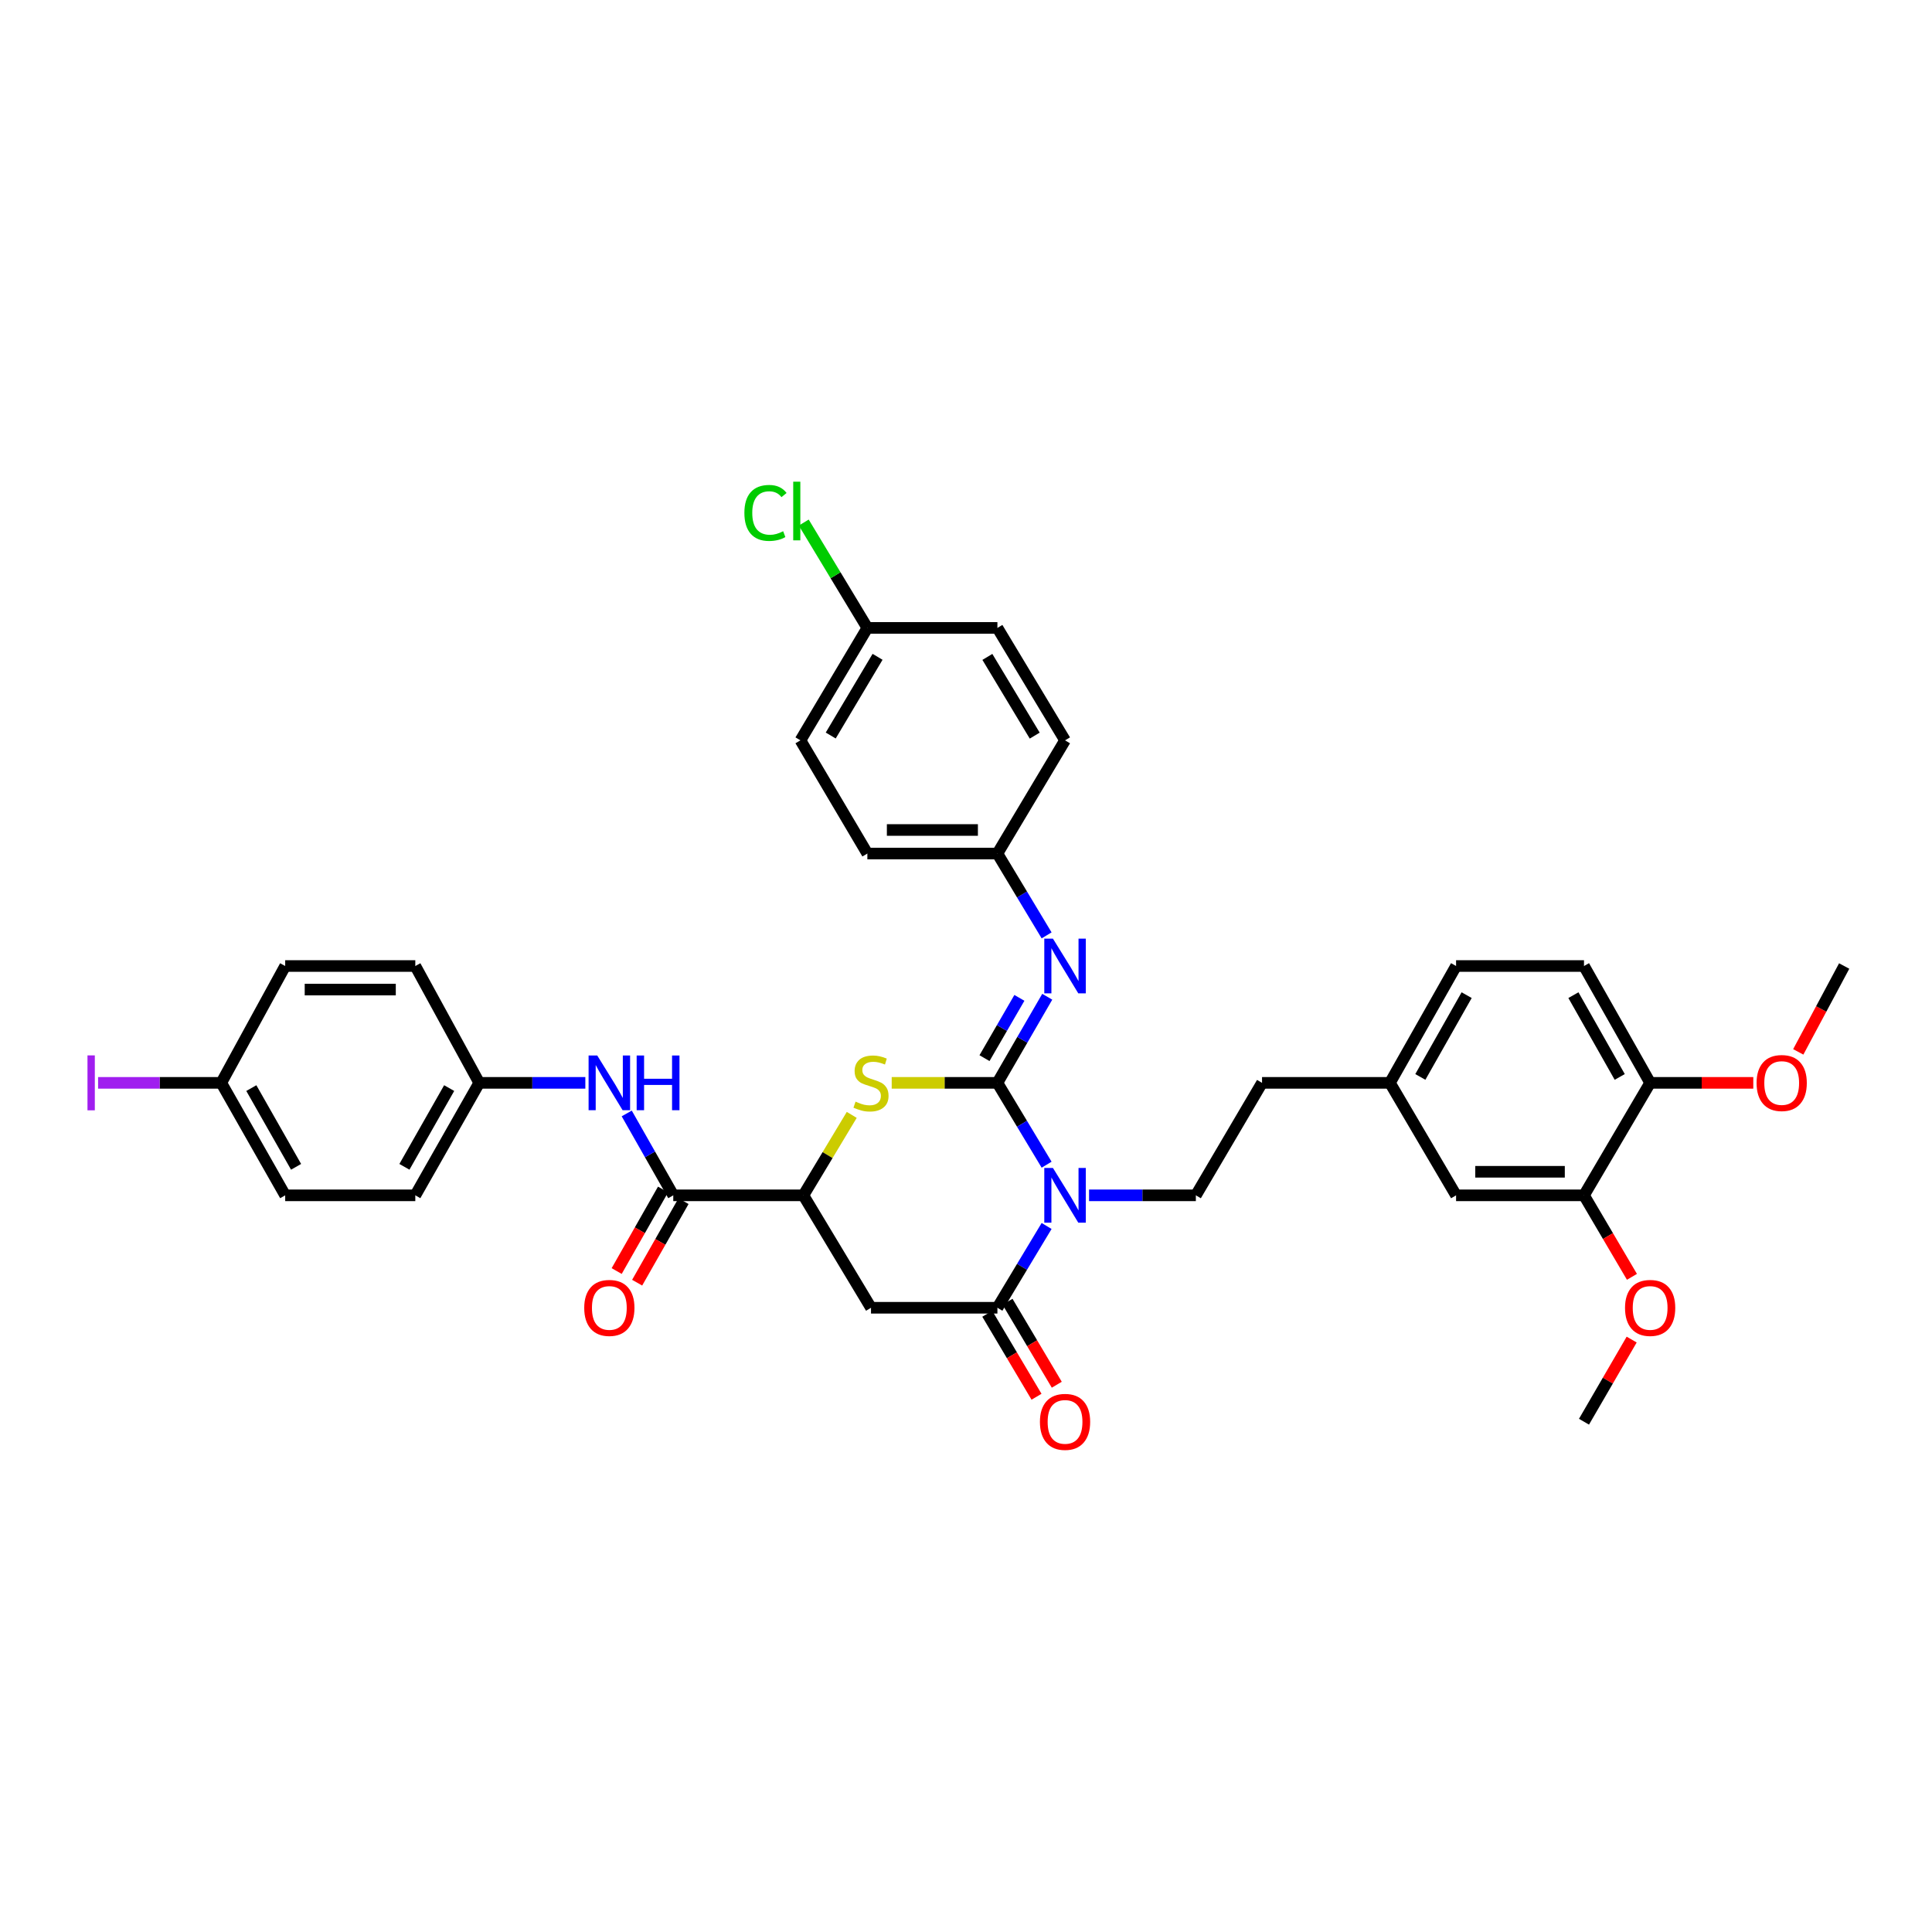 <?xml version='1.0' encoding='iso-8859-1'?>
<svg version='1.1' baseProfile='full'
              xmlns='http://www.w3.org/2000/svg'
                      xmlns:rdkit='http://www.rdkit.org/xml'
                      xmlns:xlink='http://www.w3.org/1999/xlink'
                  xml:space='preserve'
width='1000px' height='1000px' viewBox='0 0 1000 1000'>
<!-- END OF HEADER -->
<rect style='opacity:1.0;fill:#FFFFFF;stroke:none' width='1000' height='1000' x='0' y='0'> </rect>
<path class='bond-0' d='M 516.257,560.485 L 528.992,581.664' style='fill:none;fill-rule:evenodd;stroke:#000000;stroke-width:6px;stroke-linecap:butt;stroke-linejoin:miter;stroke-opacity:1' />
<path class='bond-0' d='M 528.992,581.664 L 541.728,602.843' style='fill:none;fill-rule:evenodd;stroke:#0000FF;stroke-width:6px;stroke-linecap:butt;stroke-linejoin:miter;stroke-opacity:1' />
<path class='bond-2' d='M 516.257,560.485 L 488.901,560.485' style='fill:none;fill-rule:evenodd;stroke:#000000;stroke-width:6px;stroke-linecap:butt;stroke-linejoin:miter;stroke-opacity:1' />
<path class='bond-2' d='M 488.901,560.485 L 461.545,560.485' style='fill:none;fill-rule:evenodd;stroke:#CCCC00;stroke-width:6px;stroke-linecap:butt;stroke-linejoin:miter;stroke-opacity:1' />
<path class='bond-5' d='M 516.257,560.485 L 529.157,538.2' style='fill:none;fill-rule:evenodd;stroke:#000000;stroke-width:6px;stroke-linecap:butt;stroke-linejoin:miter;stroke-opacity:1' />
<path class='bond-5' d='M 529.157,538.2 L 542.056,515.915' style='fill:none;fill-rule:evenodd;stroke:#0000FF;stroke-width:6px;stroke-linecap:butt;stroke-linejoin:miter;stroke-opacity:1' />
<path class='bond-5' d='M 509.577,547.693 L 518.606,532.093' style='fill:none;fill-rule:evenodd;stroke:#000000;stroke-width:6px;stroke-linecap:butt;stroke-linejoin:miter;stroke-opacity:1' />
<path class='bond-5' d='M 518.606,532.093 L 527.636,516.494' style='fill:none;fill-rule:evenodd;stroke:#0000FF;stroke-width:6px;stroke-linecap:butt;stroke-linejoin:miter;stroke-opacity:1' />
<path class='bond-1' d='M 541.725,634.559 L 528.991,655.727' style='fill:none;fill-rule:evenodd;stroke:#0000FF;stroke-width:6px;stroke-linecap:butt;stroke-linejoin:miter;stroke-opacity:1' />
<path class='bond-1' d='M 528.991,655.727 L 516.257,676.896' style='fill:none;fill-rule:evenodd;stroke:#000000;stroke-width:6px;stroke-linecap:butt;stroke-linejoin:miter;stroke-opacity:1' />
<path class='bond-7' d='M 563.696,618.701 L 591.335,618.701' style='fill:none;fill-rule:evenodd;stroke:#0000FF;stroke-width:6px;stroke-linecap:butt;stroke-linejoin:miter;stroke-opacity:1' />
<path class='bond-7' d='M 591.335,618.701 L 618.974,618.701' style='fill:none;fill-rule:evenodd;stroke:#000000;stroke-width:6px;stroke-linecap:butt;stroke-linejoin:miter;stroke-opacity:1' />
<path class='bond-10' d='M 511.016,680.007 L 523.761,701.48' style='fill:none;fill-rule:evenodd;stroke:#000000;stroke-width:6px;stroke-linecap:butt;stroke-linejoin:miter;stroke-opacity:1' />
<path class='bond-10' d='M 523.761,701.48 L 536.505,722.953' style='fill:none;fill-rule:evenodd;stroke:#FF0000;stroke-width:6px;stroke-linecap:butt;stroke-linejoin:miter;stroke-opacity:1' />
<path class='bond-10' d='M 521.499,673.785 L 534.243,695.258' style='fill:none;fill-rule:evenodd;stroke:#000000;stroke-width:6px;stroke-linecap:butt;stroke-linejoin:miter;stroke-opacity:1' />
<path class='bond-10' d='M 534.243,695.258 L 546.988,716.731' style='fill:none;fill-rule:evenodd;stroke:#FF0000;stroke-width:6px;stroke-linecap:butt;stroke-linejoin:miter;stroke-opacity:1' />
<path class='bond-36' d='M 516.257,676.896 L 450.829,676.896' style='fill:none;fill-rule:evenodd;stroke:#000000;stroke-width:6px;stroke-linecap:butt;stroke-linejoin:miter;stroke-opacity:1' />
<path class='bond-4' d='M 440.862,577.064 L 428.346,597.882' style='fill:none;fill-rule:evenodd;stroke:#CCCC00;stroke-width:6px;stroke-linecap:butt;stroke-linejoin:miter;stroke-opacity:1' />
<path class='bond-4' d='M 428.346,597.882 L 415.83,618.701' style='fill:none;fill-rule:evenodd;stroke:#000000;stroke-width:6px;stroke-linecap:butt;stroke-linejoin:miter;stroke-opacity:1' />
<path class='bond-3' d='M 450.829,676.896 L 415.83,618.701' style='fill:none;fill-rule:evenodd;stroke:#000000;stroke-width:6px;stroke-linecap:butt;stroke-linejoin:miter;stroke-opacity:1' />
<path class='bond-6' d='M 415.83,618.701 L 348.485,618.701' style='fill:none;fill-rule:evenodd;stroke:#000000;stroke-width:6px;stroke-linecap:butt;stroke-linejoin:miter;stroke-opacity:1' />
<path class='bond-14' d='M 541.728,484.15 L 528.992,462.971' style='fill:none;fill-rule:evenodd;stroke:#0000FF;stroke-width:6px;stroke-linecap:butt;stroke-linejoin:miter;stroke-opacity:1' />
<path class='bond-14' d='M 528.992,462.971 L 516.257,441.793' style='fill:none;fill-rule:evenodd;stroke:#000000;stroke-width:6px;stroke-linecap:butt;stroke-linejoin:miter;stroke-opacity:1' />
<path class='bond-8' d='M 348.485,618.701 L 336.44,597.51' style='fill:none;fill-rule:evenodd;stroke:#000000;stroke-width:6px;stroke-linecap:butt;stroke-linejoin:miter;stroke-opacity:1' />
<path class='bond-8' d='M 336.44,597.51 L 324.395,576.319' style='fill:none;fill-rule:evenodd;stroke:#0000FF;stroke-width:6px;stroke-linecap:butt;stroke-linejoin:miter;stroke-opacity:1' />
<path class='bond-11' d='M 343.187,615.688 L 331.189,636.789' style='fill:none;fill-rule:evenodd;stroke:#000000;stroke-width:6px;stroke-linecap:butt;stroke-linejoin:miter;stroke-opacity:1' />
<path class='bond-11' d='M 331.189,636.789 L 319.191,657.89' style='fill:none;fill-rule:evenodd;stroke:#FF0000;stroke-width:6px;stroke-linecap:butt;stroke-linejoin:miter;stroke-opacity:1' />
<path class='bond-11' d='M 353.784,621.714 L 341.786,642.814' style='fill:none;fill-rule:evenodd;stroke:#000000;stroke-width:6px;stroke-linecap:butt;stroke-linejoin:miter;stroke-opacity:1' />
<path class='bond-11' d='M 341.786,642.814 L 329.788,663.915' style='fill:none;fill-rule:evenodd;stroke:#FF0000;stroke-width:6px;stroke-linecap:butt;stroke-linejoin:miter;stroke-opacity:1' />
<path class='bond-18' d='M 618.974,618.701 L 653.229,560.485' style='fill:none;fill-rule:evenodd;stroke:#000000;stroke-width:6px;stroke-linecap:butt;stroke-linejoin:miter;stroke-opacity:1' />
<path class='bond-15' d='M 302.972,560.485 L 275.511,560.485' style='fill:none;fill-rule:evenodd;stroke:#0000FF;stroke-width:6px;stroke-linecap:butt;stroke-linejoin:miter;stroke-opacity:1' />
<path class='bond-15' d='M 275.511,560.485 L 248.051,560.485' style='fill:none;fill-rule:evenodd;stroke:#000000;stroke-width:6px;stroke-linecap:butt;stroke-linejoin:miter;stroke-opacity:1' />
<path class='bond-9' d='M 819.87,618.701 L 753.663,618.701' style='fill:none;fill-rule:evenodd;stroke:#000000;stroke-width:6px;stroke-linecap:butt;stroke-linejoin:miter;stroke-opacity:1' />
<path class='bond-9' d='M 809.939,606.511 L 763.594,606.511' style='fill:none;fill-rule:evenodd;stroke:#000000;stroke-width:6px;stroke-linecap:butt;stroke-linejoin:miter;stroke-opacity:1' />
<path class='bond-22' d='M 819.87,618.701 L 832.281,639.794' style='fill:none;fill-rule:evenodd;stroke:#000000;stroke-width:6px;stroke-linecap:butt;stroke-linejoin:miter;stroke-opacity:1' />
<path class='bond-22' d='M 832.281,639.794 L 844.692,660.888' style='fill:none;fill-rule:evenodd;stroke:#FF0000;stroke-width:6px;stroke-linecap:butt;stroke-linejoin:miter;stroke-opacity:1' />
<path class='bond-39' d='M 819.87,618.701 L 854.111,560.485' style='fill:none;fill-rule:evenodd;stroke:#000000;stroke-width:6px;stroke-linecap:butt;stroke-linejoin:miter;stroke-opacity:1' />
<path class='bond-12' d='M 854.111,560.485 L 819.87,500.008' style='fill:none;fill-rule:evenodd;stroke:#000000;stroke-width:6px;stroke-linecap:butt;stroke-linejoin:miter;stroke-opacity:1' />
<path class='bond-12' d='M 838.367,557.42 L 814.398,515.086' style='fill:none;fill-rule:evenodd;stroke:#000000;stroke-width:6px;stroke-linecap:butt;stroke-linejoin:miter;stroke-opacity:1' />
<path class='bond-30' d='M 854.111,560.485 L 880.805,560.485' style='fill:none;fill-rule:evenodd;stroke:#000000;stroke-width:6px;stroke-linecap:butt;stroke-linejoin:miter;stroke-opacity:1' />
<path class='bond-30' d='M 880.805,560.485 L 907.498,560.485' style='fill:none;fill-rule:evenodd;stroke:#FF0000;stroke-width:6px;stroke-linecap:butt;stroke-linejoin:miter;stroke-opacity:1' />
<path class='bond-13' d='M 753.663,618.701 L 719.422,560.485' style='fill:none;fill-rule:evenodd;stroke:#000000;stroke-width:6px;stroke-linecap:butt;stroke-linejoin:miter;stroke-opacity:1' />
<path class='bond-25' d='M 516.257,441.793 L 551.264,383.198' style='fill:none;fill-rule:evenodd;stroke:#000000;stroke-width:6px;stroke-linecap:butt;stroke-linejoin:miter;stroke-opacity:1' />
<path class='bond-26' d='M 516.257,441.793 L 448.947,441.793' style='fill:none;fill-rule:evenodd;stroke:#000000;stroke-width:6px;stroke-linecap:butt;stroke-linejoin:miter;stroke-opacity:1' />
<path class='bond-26' d='M 506.161,429.602 L 459.043,429.602' style='fill:none;fill-rule:evenodd;stroke:#000000;stroke-width:6px;stroke-linecap:butt;stroke-linejoin:miter;stroke-opacity:1' />
<path class='bond-27' d='M 248.051,560.485 L 214.961,500.008' style='fill:none;fill-rule:evenodd;stroke:#000000;stroke-width:6px;stroke-linecap:butt;stroke-linejoin:miter;stroke-opacity:1' />
<path class='bond-28' d='M 248.051,560.485 L 214.961,618.701' style='fill:none;fill-rule:evenodd;stroke:#000000;stroke-width:6px;stroke-linecap:butt;stroke-linejoin:miter;stroke-opacity:1' />
<path class='bond-28' d='M 232.489,563.194 L 209.326,603.945' style='fill:none;fill-rule:evenodd;stroke:#000000;stroke-width:6px;stroke-linecap:butt;stroke-linejoin:miter;stroke-opacity:1' />
<path class='bond-16' d='M 819.87,500.008 L 753.663,500.008' style='fill:none;fill-rule:evenodd;stroke:#000000;stroke-width:6px;stroke-linecap:butt;stroke-linejoin:miter;stroke-opacity:1' />
<path class='bond-17' d='M 719.422,560.485 L 653.229,560.485' style='fill:none;fill-rule:evenodd;stroke:#000000;stroke-width:6px;stroke-linecap:butt;stroke-linejoin:miter;stroke-opacity:1' />
<path class='bond-21' d='M 719.422,560.485 L 753.663,500.008' style='fill:none;fill-rule:evenodd;stroke:#000000;stroke-width:6px;stroke-linecap:butt;stroke-linejoin:miter;stroke-opacity:1' />
<path class='bond-21' d='M 735.166,557.42 L 759.135,515.086' style='fill:none;fill-rule:evenodd;stroke:#000000;stroke-width:6px;stroke-linecap:butt;stroke-linejoin:miter;stroke-opacity:1' />
<path class='bond-19' d='M 114.526,560.485 L 147.616,618.701' style='fill:none;fill-rule:evenodd;stroke:#000000;stroke-width:6px;stroke-linecap:butt;stroke-linejoin:miter;stroke-opacity:1' />
<path class='bond-19' d='M 130.088,563.194 L 153.251,603.945' style='fill:none;fill-rule:evenodd;stroke:#000000;stroke-width:6px;stroke-linecap:butt;stroke-linejoin:miter;stroke-opacity:1' />
<path class='bond-24' d='M 114.526,560.485 L 82.646,560.485' style='fill:none;fill-rule:evenodd;stroke:#000000;stroke-width:6px;stroke-linecap:butt;stroke-linejoin:miter;stroke-opacity:1' />
<path class='bond-24' d='M 82.646,560.485 L 50.765,560.485' style='fill:none;fill-rule:evenodd;stroke:#A01EEF;stroke-width:6px;stroke-linecap:butt;stroke-linejoin:miter;stroke-opacity:1' />
<path class='bond-38' d='M 114.526,560.485 L 147.616,500.008' style='fill:none;fill-rule:evenodd;stroke:#000000;stroke-width:6px;stroke-linecap:butt;stroke-linejoin:miter;stroke-opacity:1' />
<path class='bond-20' d='M 448.947,325.003 L 414.313,383.198' style='fill:none;fill-rule:evenodd;stroke:#000000;stroke-width:6px;stroke-linecap:butt;stroke-linejoin:miter;stroke-opacity:1' />
<path class='bond-20' d='M 454.227,339.967 L 429.983,380.703' style='fill:none;fill-rule:evenodd;stroke:#000000;stroke-width:6px;stroke-linecap:butt;stroke-linejoin:miter;stroke-opacity:1' />
<path class='bond-23' d='M 448.947,325.003 L 432.481,297.74' style='fill:none;fill-rule:evenodd;stroke:#000000;stroke-width:6px;stroke-linecap:butt;stroke-linejoin:miter;stroke-opacity:1' />
<path class='bond-23' d='M 432.481,297.74 L 416.016,270.477' style='fill:none;fill-rule:evenodd;stroke:#00CC00;stroke-width:6px;stroke-linecap:butt;stroke-linejoin:miter;stroke-opacity:1' />
<path class='bond-37' d='M 448.947,325.003 L 516.257,325.003' style='fill:none;fill-rule:evenodd;stroke:#000000;stroke-width:6px;stroke-linecap:butt;stroke-linejoin:miter;stroke-opacity:1' />
<path class='bond-34' d='M 844.552,693.361 L 832.211,714.619' style='fill:none;fill-rule:evenodd;stroke:#FF0000;stroke-width:6px;stroke-linecap:butt;stroke-linejoin:miter;stroke-opacity:1' />
<path class='bond-34' d='M 832.211,714.619 L 819.87,735.877' style='fill:none;fill-rule:evenodd;stroke:#000000;stroke-width:6px;stroke-linecap:butt;stroke-linejoin:miter;stroke-opacity:1' />
<path class='bond-31' d='M 551.264,383.198 L 516.257,325.003' style='fill:none;fill-rule:evenodd;stroke:#000000;stroke-width:6px;stroke-linecap:butt;stroke-linejoin:miter;stroke-opacity:1' />
<path class='bond-31' d='M 535.567,380.752 L 511.062,340.016' style='fill:none;fill-rule:evenodd;stroke:#000000;stroke-width:6px;stroke-linecap:butt;stroke-linejoin:miter;stroke-opacity:1' />
<path class='bond-29' d='M 448.947,441.793 L 414.313,383.198' style='fill:none;fill-rule:evenodd;stroke:#000000;stroke-width:6px;stroke-linecap:butt;stroke-linejoin:miter;stroke-opacity:1' />
<path class='bond-32' d='M 214.961,500.008 L 147.616,500.008' style='fill:none;fill-rule:evenodd;stroke:#000000;stroke-width:6px;stroke-linecap:butt;stroke-linejoin:miter;stroke-opacity:1' />
<path class='bond-32' d='M 204.859,512.198 L 157.718,512.198' style='fill:none;fill-rule:evenodd;stroke:#000000;stroke-width:6px;stroke-linecap:butt;stroke-linejoin:miter;stroke-opacity:1' />
<path class='bond-33' d='M 214.961,618.701 L 147.616,618.701' style='fill:none;fill-rule:evenodd;stroke:#000000;stroke-width:6px;stroke-linecap:butt;stroke-linejoin:miter;stroke-opacity:1' />
<path class='bond-35' d='M 930.776,544.451 L 942.661,522.229' style='fill:none;fill-rule:evenodd;stroke:#FF0000;stroke-width:6px;stroke-linecap:butt;stroke-linejoin:miter;stroke-opacity:1' />
<path class='bond-35' d='M 942.661,522.229 L 954.545,500.008' style='fill:none;fill-rule:evenodd;stroke:#000000;stroke-width:6px;stroke-linecap:butt;stroke-linejoin:miter;stroke-opacity:1' />
<path  class='atom-1' d='M 545.004 604.541
L 554.284 619.541
Q 555.204 621.021, 556.684 623.701
Q 558.164 626.381, 558.244 626.541
L 558.244 604.541
L 562.004 604.541
L 562.004 632.861
L 558.124 632.861
L 548.164 616.461
Q 547.004 614.541, 545.764 612.341
Q 544.564 610.141, 544.204 609.461
L 544.204 632.861
L 540.524 632.861
L 540.524 604.541
L 545.004 604.541
' fill='#0000FF'/>
<path  class='atom-3' d='M 442.829 570.205
Q 443.149 570.325, 444.469 570.885
Q 445.789 571.445, 447.229 571.805
Q 448.709 572.125, 450.149 572.125
Q 452.829 572.125, 454.389 570.845
Q 455.949 569.525, 455.949 567.245
Q 455.949 565.685, 455.149 564.725
Q 454.389 563.765, 453.189 563.245
Q 451.989 562.725, 449.989 562.125
Q 447.469 561.365, 445.949 560.645
Q 444.469 559.925, 443.389 558.405
Q 442.349 556.885, 442.349 554.325
Q 442.349 550.765, 444.749 548.565
Q 447.189 546.365, 451.989 546.365
Q 455.269 546.365, 458.989 547.925
L 458.069 551.005
Q 454.669 549.605, 452.109 549.605
Q 449.349 549.605, 447.829 550.765
Q 446.309 551.885, 446.349 553.845
Q 446.349 555.365, 447.109 556.285
Q 447.909 557.205, 449.029 557.725
Q 450.189 558.245, 452.109 558.845
Q 454.669 559.645, 456.189 560.445
Q 457.709 561.245, 458.789 562.885
Q 459.909 564.485, 459.909 567.245
Q 459.909 571.165, 457.269 573.285
Q 454.669 575.365, 450.309 575.365
Q 447.789 575.365, 445.869 574.805
Q 443.989 574.285, 441.749 573.365
L 442.829 570.205
' fill='#CCCC00'/>
<path  class='atom-6' d='M 545.004 485.848
L 554.284 500.848
Q 555.204 502.328, 556.684 505.008
Q 558.164 507.688, 558.244 507.848
L 558.244 485.848
L 562.004 485.848
L 562.004 514.168
L 558.124 514.168
L 548.164 497.768
Q 547.004 495.848, 545.764 493.648
Q 544.564 491.448, 544.204 490.768
L 544.204 514.168
L 540.524 514.168
L 540.524 485.848
L 545.004 485.848
' fill='#0000FF'/>
<path  class='atom-9' d='M 309.135 546.325
L 318.415 561.325
Q 319.335 562.805, 320.815 565.485
Q 322.295 568.165, 322.375 568.325
L 322.375 546.325
L 326.135 546.325
L 326.135 574.645
L 322.255 574.645
L 312.295 558.245
Q 311.135 556.325, 309.895 554.125
Q 308.695 551.925, 308.335 551.245
L 308.335 574.645
L 304.655 574.645
L 304.655 546.325
L 309.135 546.325
' fill='#0000FF'/>
<path  class='atom-9' d='M 329.535 546.325
L 333.375 546.325
L 333.375 558.365
L 347.855 558.365
L 347.855 546.325
L 351.695 546.325
L 351.695 574.645
L 347.855 574.645
L 347.855 561.565
L 333.375 561.565
L 333.375 574.645
L 329.535 574.645
L 329.535 546.325
' fill='#0000FF'/>
<path  class='atom-11' d='M 538.264 735.957
Q 538.264 729.157, 541.624 725.357
Q 544.984 721.557, 551.264 721.557
Q 557.544 721.557, 560.904 725.357
Q 564.264 729.157, 564.264 735.957
Q 564.264 742.837, 560.864 746.757
Q 557.464 750.637, 551.264 750.637
Q 545.024 750.637, 541.624 746.757
Q 538.264 742.877, 538.264 735.957
M 551.264 747.437
Q 555.584 747.437, 557.904 744.557
Q 560.264 741.637, 560.264 735.957
Q 560.264 730.397, 557.904 727.597
Q 555.584 724.757, 551.264 724.757
Q 546.944 724.757, 544.584 727.557
Q 542.264 730.357, 542.264 735.957
Q 542.264 741.677, 544.584 744.557
Q 546.944 747.437, 551.264 747.437
' fill='#FF0000'/>
<path  class='atom-12' d='M 302.395 676.976
Q 302.395 670.176, 305.755 666.376
Q 309.115 662.576, 315.395 662.576
Q 321.675 662.576, 325.035 666.376
Q 328.395 670.176, 328.395 676.976
Q 328.395 683.856, 324.995 687.776
Q 321.595 691.656, 315.395 691.656
Q 309.155 691.656, 305.755 687.776
Q 302.395 683.896, 302.395 676.976
M 315.395 688.456
Q 319.715 688.456, 322.035 685.576
Q 324.395 682.656, 324.395 676.976
Q 324.395 671.416, 322.035 668.616
Q 319.715 665.776, 315.395 665.776
Q 311.075 665.776, 308.715 668.576
Q 306.395 671.376, 306.395 676.976
Q 306.395 682.696, 308.715 685.576
Q 311.075 688.456, 315.395 688.456
' fill='#FF0000'/>
<path  class='atom-23' d='M 841.111 676.976
Q 841.111 670.176, 844.471 666.376
Q 847.831 662.576, 854.111 662.576
Q 860.391 662.576, 863.751 666.376
Q 867.111 670.176, 867.111 676.976
Q 867.111 683.856, 863.711 687.776
Q 860.311 691.656, 854.111 691.656
Q 847.871 691.656, 844.471 687.776
Q 841.111 683.896, 841.111 676.976
M 854.111 688.456
Q 858.431 688.456, 860.751 685.576
Q 863.111 682.656, 863.111 676.976
Q 863.111 671.416, 860.751 668.616
Q 858.431 665.776, 854.111 665.776
Q 849.791 665.776, 847.431 668.576
Q 845.111 671.376, 845.111 676.976
Q 845.111 682.696, 847.431 685.576
Q 849.791 688.456, 854.111 688.456
' fill='#FF0000'/>
<path  class='atom-24' d='M 385.29 265.485
Q 385.29 258.445, 388.57 254.765
Q 391.89 251.045, 398.17 251.045
Q 404.01 251.045, 407.13 255.165
L 404.49 257.325
Q 402.21 254.325, 398.17 254.325
Q 393.89 254.325, 391.61 257.205
Q 389.37 260.045, 389.37 265.485
Q 389.37 271.085, 391.69 273.965
Q 394.05 276.845, 398.61 276.845
Q 401.73 276.845, 405.37 274.965
L 406.49 277.965
Q 405.01 278.925, 402.77 279.485
Q 400.53 280.045, 398.05 280.045
Q 391.89 280.045, 388.57 276.285
Q 385.29 272.525, 385.29 265.485
' fill='#00CC00'/>
<path  class='atom-24' d='M 410.57 249.325
L 414.25 249.325
L 414.25 279.685
L 410.57 279.685
L 410.57 249.325
' fill='#00CC00'/>
<path  class='atom-25' d='M 45.282 546.265
L 49.082 546.265
L 49.082 574.705
L 45.282 574.705
L 45.282 546.265
' fill='#A01EEF'/>
<path  class='atom-31' d='M 909.201 560.565
Q 909.201 553.765, 912.561 549.965
Q 915.921 546.165, 922.201 546.165
Q 928.481 546.165, 931.841 549.965
Q 935.201 553.765, 935.201 560.565
Q 935.201 567.445, 931.801 571.365
Q 928.401 575.245, 922.201 575.245
Q 915.961 575.245, 912.561 571.365
Q 909.201 567.485, 909.201 560.565
M 922.201 572.045
Q 926.521 572.045, 928.841 569.165
Q 931.201 566.245, 931.201 560.565
Q 931.201 555.005, 928.841 552.205
Q 926.521 549.365, 922.201 549.365
Q 917.881 549.365, 915.521 552.165
Q 913.201 554.965, 913.201 560.565
Q 913.201 566.285, 915.521 569.165
Q 917.881 572.045, 922.201 572.045
' fill='#FF0000'/>
</svg>
